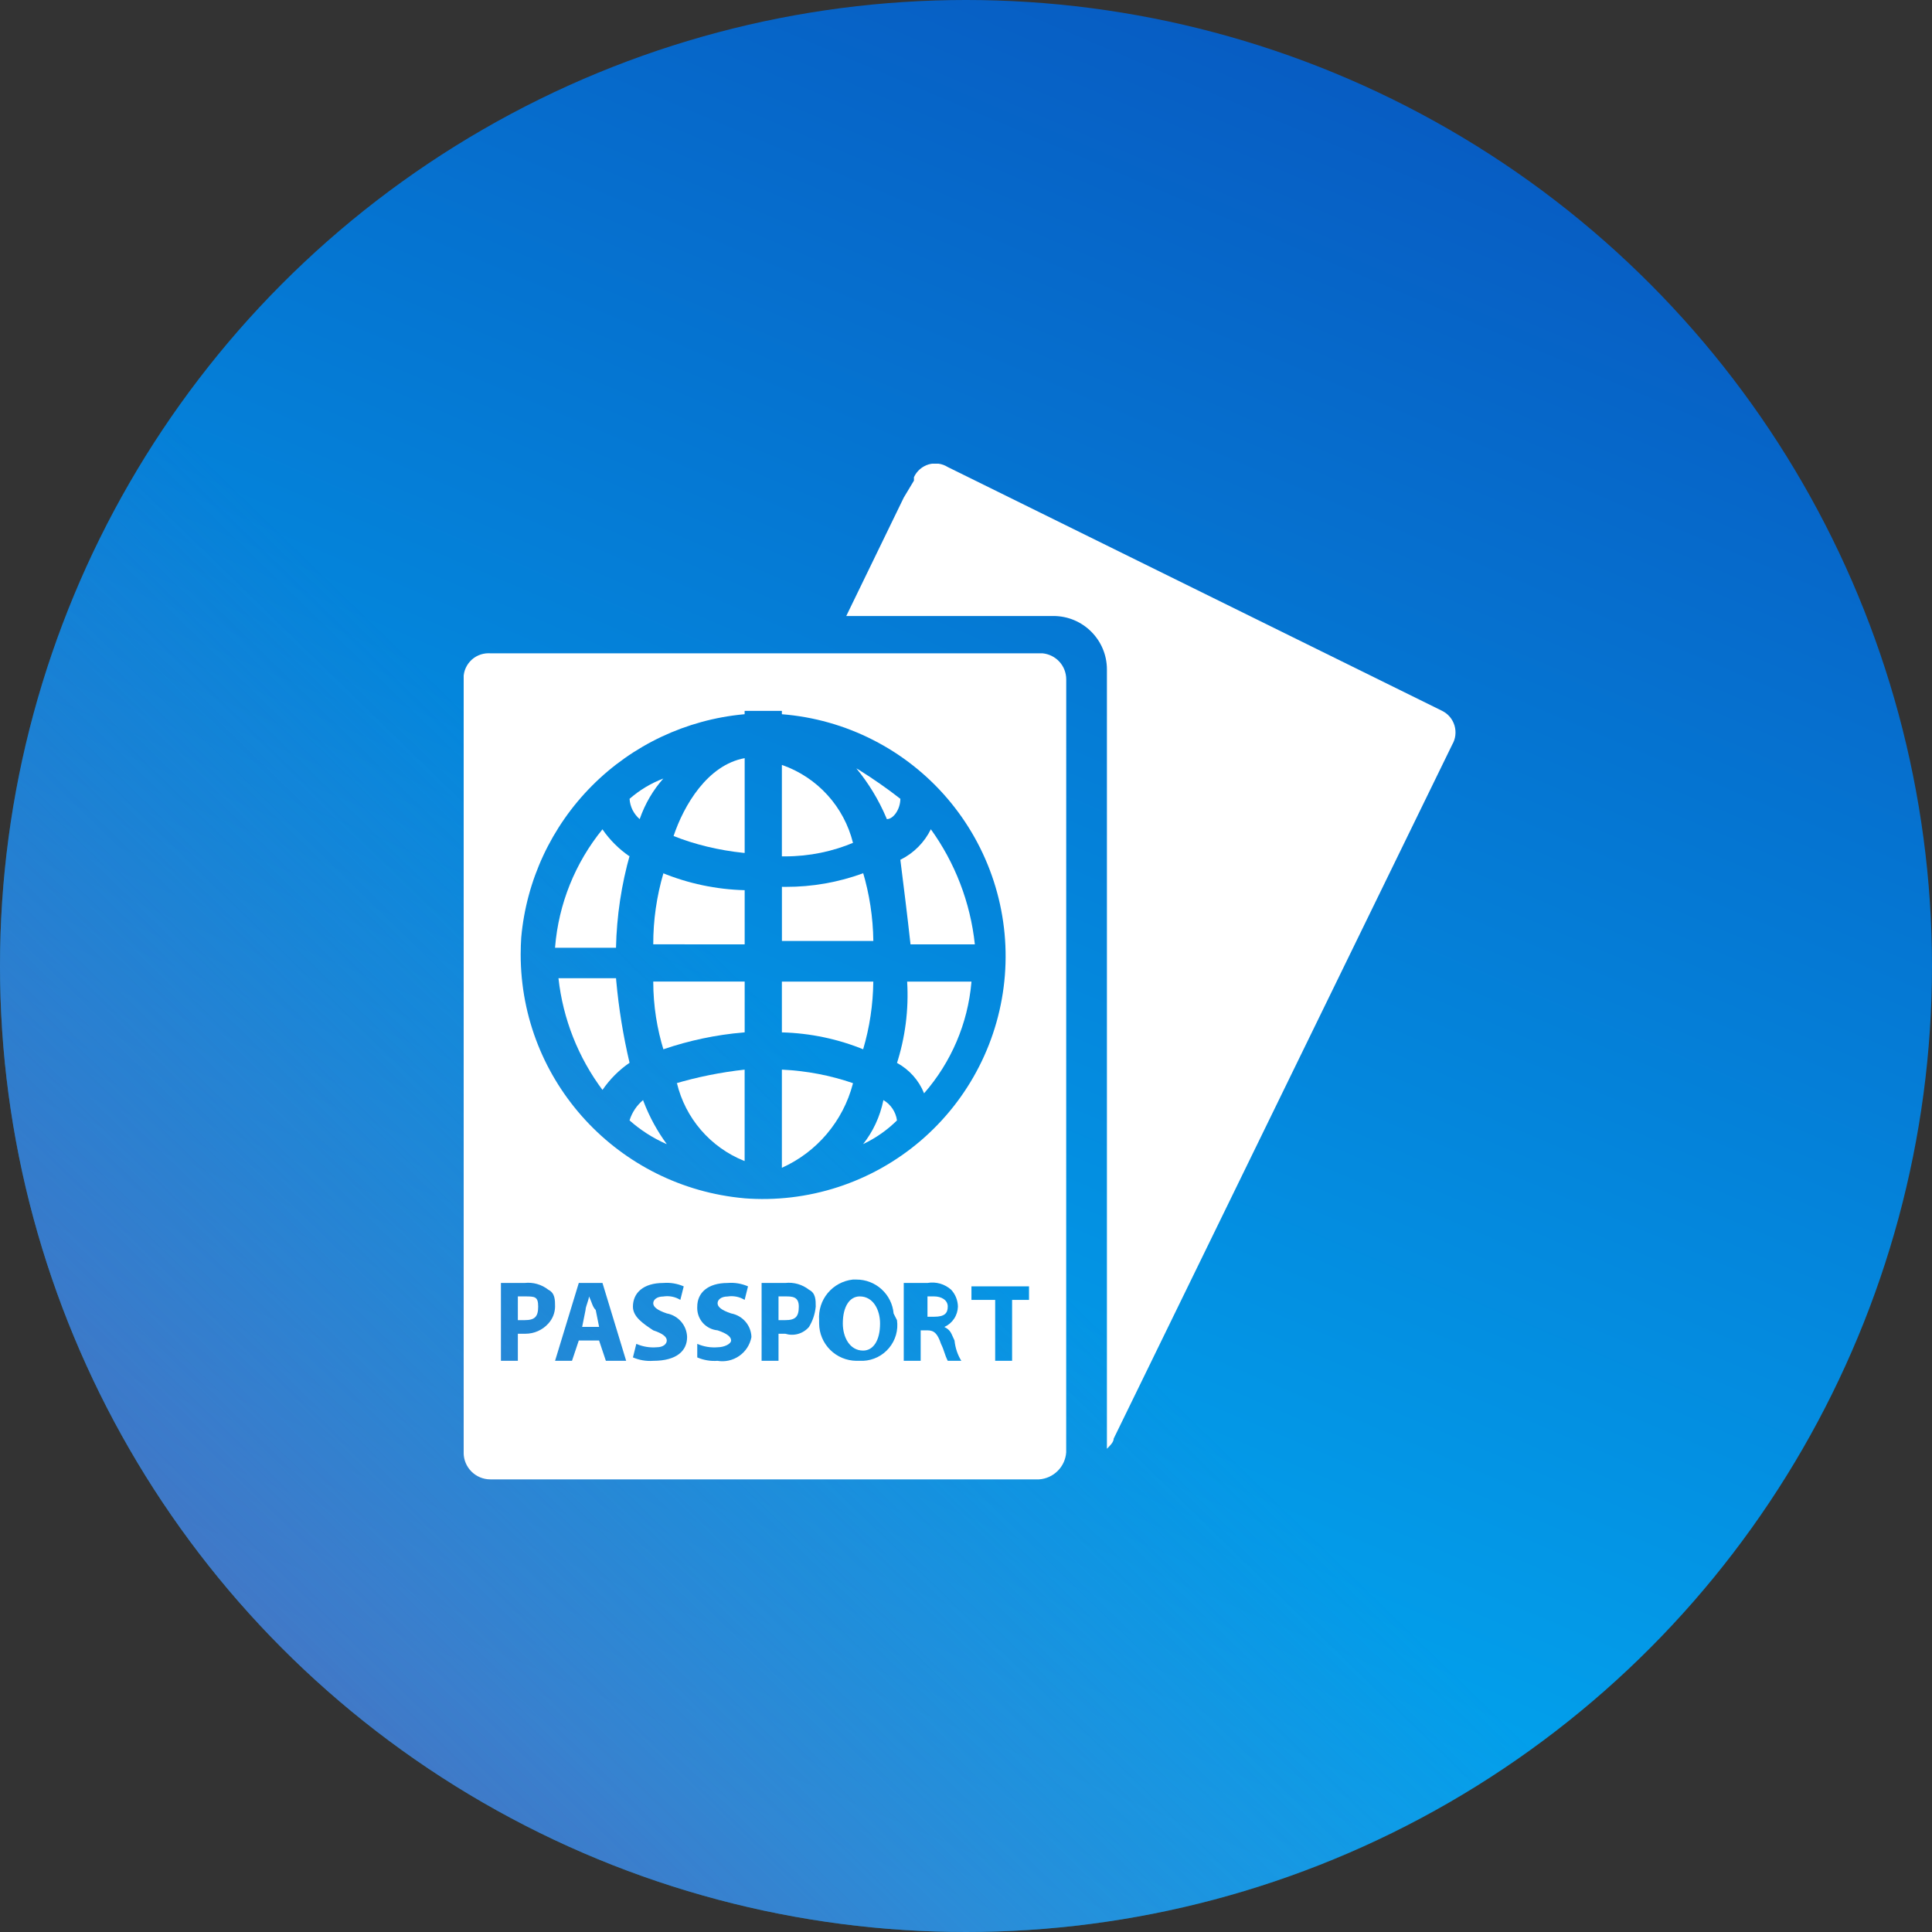 <svg width="50" height="50" viewBox="0 0 50 50" fill="none" xmlns="http://www.w3.org/2000/svg">
<rect x="0" y="0" width="50" height="50" fill="#333333" stroke="none"/>
<circle cx="25" cy="25" r="25" fill="url(#paint0_linear_1687_3379)"/>
<circle cx="25" cy="25" r="25" fill="url(#paint1_linear_1687_3379)"/>
<g clip-path="url(#clip0_1687_3379)">
<path d="M22.25 33.551C21.988 33.551 21.812 33.814 21.812 34.252C21.812 34.603 21.988 34.953 22.338 34.953C22.601 34.953 22.776 34.69 22.776 34.252C22.776 33.902 22.601 33.551 22.25 33.551ZM15.242 33.551C15.242 33.639 15.154 33.814 15.154 33.902L15.066 34.34H15.505L15.417 33.902C15.329 33.814 15.329 33.727 15.242 33.551ZM13.577 33.551H13.402V34.165H13.577C13.84 34.165 13.928 34.077 13.928 33.814C13.928 33.551 13.84 33.551 13.577 33.551ZM20.323 33.551H20.148V34.165H20.323C20.586 34.165 20.673 34.077 20.673 33.814C20.673 33.551 20.498 33.551 20.323 33.551ZM24.178 33.551H24.003V34.077H24.178C24.441 34.077 24.528 33.989 24.528 33.814C24.528 33.639 24.353 33.551 24.178 33.551ZM37.319 18.395L24.528 12.087C24.455 12.041 24.373 12.011 24.288 12C24.202 11.988 24.115 11.995 24.032 12.019C23.95 12.044 23.873 12.086 23.808 12.142C23.743 12.199 23.69 12.268 23.654 12.347L23.653 12.35V12.438L23.39 12.876L21.901 15.942H27.263C28.027 15.942 28.647 16.562 28.647 17.326V17.345V37.494C28.735 37.406 28.822 37.319 28.822 37.231L37.583 19.271C37.626 19.197 37.654 19.116 37.664 19.031C37.674 18.946 37.667 18.86 37.643 18.778C37.618 18.696 37.578 18.62 37.523 18.554C37.468 18.489 37.4 18.436 37.323 18.397L37.32 18.396L37.319 18.395ZM22.075 28.032C21.487 27.83 20.873 27.713 20.252 27.683L20.235 27.682V30.222C20.683 30.021 21.081 29.721 21.398 29.346C21.715 28.971 21.945 28.53 22.07 28.055L22.075 28.032ZM22.338 22.6C21.696 22.835 21.018 22.954 20.335 22.952L20.231 22.951H20.236V24.352H22.602C22.594 23.743 22.502 23.138 22.327 22.554L22.339 22.6H22.338ZM20.235 19.797V22.162L20.317 22.163C20.951 22.163 21.556 22.034 22.105 21.801L22.075 21.812C21.961 21.353 21.735 20.929 21.418 20.579C21.1 20.228 20.701 19.962 20.255 19.803L20.235 19.797Z" fill="white"/>
<path d="M23.214 27.507C23.531 27.681 23.777 27.955 23.911 28.285L23.915 28.295C24.617 27.492 25.047 26.487 25.14 25.424L25.141 25.404H23.477C23.521 26.13 23.427 26.857 23.202 27.548L23.214 27.508V27.507ZM16.293 28.996C16.569 29.241 16.886 29.447 17.233 29.601L17.256 29.609C17.014 29.281 16.807 28.905 16.654 28.503L16.643 28.47C16.48 28.606 16.359 28.786 16.295 28.988L16.293 28.996ZM23.301 20.673C22.973 20.416 22.602 20.156 22.216 19.916L22.162 19.885C22.474 20.263 22.739 20.696 22.938 21.165L22.951 21.199C23.126 21.199 23.301 20.936 23.301 20.673ZM22.338 29.609C22.676 29.448 22.965 29.242 23.214 28.996C23.199 28.888 23.16 28.785 23.1 28.695C23.04 28.604 22.96 28.528 22.867 28.473L22.863 28.47C22.773 28.907 22.59 29.291 22.333 29.615L22.338 29.609ZM23.564 24.44H25.229C25.114 23.358 24.717 22.325 24.078 21.444L24.09 21.462C23.923 21.801 23.65 22.077 23.311 22.246L23.301 22.25C23.389 22.951 23.477 23.652 23.564 24.44ZM22.601 25.404H20.235V26.718C20.971 26.737 21.697 26.89 22.377 27.171L22.338 27.156C22.506 26.589 22.594 26 22.601 25.409V25.404ZM17.169 20.148C16.846 20.27 16.549 20.449 16.289 20.677L16.293 20.673C16.299 20.774 16.326 20.872 16.37 20.962C16.416 21.052 16.478 21.132 16.554 21.198L16.555 21.199C16.696 20.793 16.905 20.442 17.171 20.144L17.169 20.148ZM16.293 22.163C16.02 21.976 15.785 21.742 15.597 21.471L15.592 21.462C14.885 22.33 14.457 23.392 14.366 24.508L14.365 24.528H15.942C15.96 23.704 16.083 22.887 16.309 22.095L16.293 22.163ZM19.271 30.047V27.682C18.653 27.75 18.042 27.873 17.446 28.051L17.519 28.032C17.627 28.481 17.841 28.897 18.142 29.246C18.444 29.596 18.824 29.868 19.252 30.041L19.271 30.047Z" fill="white"/>
<path d="M27.594 17.608V17.582C27.594 17.414 27.532 17.252 27.419 17.127C27.306 17.003 27.151 16.925 26.983 16.908H12.7C12.682 16.906 12.661 16.906 12.641 16.906C12.551 16.907 12.462 16.925 12.38 16.962C12.298 16.998 12.224 17.051 12.164 17.118C12.104 17.184 12.058 17.263 12.029 17.348C12.001 17.433 11.991 17.523 11.999 17.613V17.61V37.595C11.999 37.977 12.309 38.286 12.69 38.286H26.892C27.074 38.273 27.244 38.196 27.373 38.067C27.502 37.939 27.58 37.769 27.593 37.587V37.585L27.594 17.608ZM13.489 24.267C13.621 22.782 14.27 21.391 15.322 20.334C16.373 19.279 17.762 18.625 19.246 18.486L19.271 18.484V18.397H20.235V18.484C21.058 18.549 21.86 18.775 22.595 19.15C23.33 19.524 23.984 20.04 24.52 20.667C25.056 21.295 25.463 22.021 25.718 22.806C25.973 23.591 26.071 24.418 26.006 25.241C25.941 26.063 25.715 26.865 25.34 27.6C24.966 28.335 24.45 28.989 23.823 29.525C23.195 30.061 22.469 30.468 21.684 30.723C20.899 30.978 20.072 31.076 19.25 31.011L19.271 31.012C16.011 30.724 13.475 28.007 13.475 24.697C13.475 24.546 13.481 24.395 13.49 24.247L13.489 24.267ZM13.577 34.517H13.402V35.218H12.964V33.203H13.577C13.797 33.178 14.018 33.242 14.192 33.379L14.19 33.378C14.365 33.465 14.365 33.641 14.365 33.816C14.363 33.978 14.3 34.134 14.19 34.254C14.116 34.337 14.024 34.403 13.923 34.448C13.821 34.494 13.71 34.517 13.599 34.517H13.576H13.577ZM15.68 35.218L15.504 34.692H14.979L14.803 35.218H14.365L14.979 33.203H15.592L16.205 35.218H15.68ZM16.906 35.218C16.724 35.232 16.541 35.2 16.374 35.127L16.38 35.13L16.468 34.779C16.635 34.852 16.817 34.882 16.998 34.867H16.994C17.169 34.867 17.256 34.779 17.256 34.692C17.256 34.604 17.169 34.517 16.906 34.429C16.643 34.254 16.38 34.079 16.38 33.816C16.38 33.465 16.643 33.203 17.169 33.203C17.351 33.188 17.534 33.22 17.701 33.294L17.695 33.29L17.607 33.641C17.475 33.56 17.319 33.529 17.166 33.553H17.169C16.994 33.553 16.906 33.641 16.906 33.728C16.906 33.816 16.994 33.903 17.256 33.991C17.552 34.046 17.774 34.298 17.782 34.603C17.782 34.954 17.519 35.218 16.906 35.218ZM18.571 35.218C18.389 35.232 18.206 35.2 18.038 35.127L18.045 35.13V34.779C18.212 34.852 18.394 34.882 18.575 34.867H18.571C18.746 34.867 18.921 34.779 18.921 34.692C18.921 34.604 18.834 34.517 18.571 34.429C18.427 34.416 18.293 34.349 18.195 34.243C18.098 34.136 18.044 33.996 18.044 33.852L18.045 33.814V33.816C18.045 33.465 18.308 33.203 18.834 33.203C19.016 33.188 19.198 33.22 19.366 33.294L19.359 33.29L19.271 33.641C19.139 33.56 18.983 33.529 18.83 33.553H18.834C18.658 33.553 18.571 33.641 18.571 33.728C18.571 33.816 18.658 33.903 18.921 33.991C19.217 34.046 19.439 34.298 19.447 34.603C19.41 34.801 19.297 34.977 19.132 35.091C18.967 35.206 18.764 35.252 18.566 35.218H18.571ZM20.936 34.342C20.862 34.428 20.763 34.491 20.654 34.522C20.544 34.553 20.427 34.55 20.318 34.516L20.323 34.517H20.148V35.218H19.71V33.203H20.323C20.543 33.178 20.764 33.242 20.938 33.379L20.936 33.378C21.111 33.465 21.111 33.641 21.111 33.816C21.092 34.013 21.029 34.191 20.933 34.347L20.936 34.342ZM23.214 34.166C23.232 34.294 23.223 34.423 23.188 34.547C23.152 34.671 23.092 34.786 23.009 34.885C22.927 34.984 22.825 35.065 22.71 35.122C22.595 35.179 22.469 35.212 22.34 35.218H22.163C21.908 35.215 21.664 35.113 21.484 34.933C21.303 34.752 21.201 34.509 21.199 34.254V34.166C21.18 33.912 21.259 33.66 21.422 33.464C21.585 33.268 21.817 33.143 22.071 33.115H22.167C22.407 33.115 22.638 33.204 22.815 33.366C22.993 33.527 23.104 33.749 23.126 33.988V33.992L23.214 34.166ZM24.528 35.218C24.44 35.042 24.44 34.955 24.353 34.779C24.265 34.517 24.178 34.429 24.002 34.429H23.827V35.218H23.389V33.203H24.002C24.111 33.184 24.223 33.19 24.33 33.22C24.436 33.251 24.534 33.305 24.617 33.379L24.616 33.378C24.726 33.497 24.788 33.653 24.791 33.815C24.788 33.926 24.754 34.035 24.692 34.128C24.631 34.221 24.545 34.294 24.444 34.34L24.44 34.342C24.616 34.429 24.616 34.517 24.703 34.692C24.723 34.889 24.785 35.068 24.882 35.223L24.878 35.218H24.528ZM26.718 33.641H26.193V35.218H25.755V33.641H25.141V33.29H26.631V33.641H26.718Z" fill="white"/>
<path d="M16.293 27.506C16.128 26.806 16.013 26.096 15.948 25.38L15.943 25.316H14.453C14.569 26.37 14.966 27.374 15.603 28.222L15.592 28.207C15.783 27.93 16.016 27.696 16.284 27.511L16.293 27.506ZM19.272 25.403H16.906C16.907 26.029 17.004 26.632 17.181 27.198L17.169 27.155C17.838 26.927 18.533 26.78 19.238 26.72L19.272 26.717V25.403ZM19.272 19.621C18.308 19.796 17.695 20.848 17.432 21.636C17.97 21.851 18.593 22.005 19.242 22.072L19.272 22.074V19.621ZM19.272 24.44V23.038C18.536 23.019 17.81 22.866 17.13 22.586L17.169 22.6C16.994 23.197 16.905 23.816 16.906 24.439L19.272 24.44Z" fill="white"/>
</g>
<defs>
<linearGradient id="paint0_linear_1687_3379" x1="40.141" y1="4.577" x2="21.723" y2="48.061" gradientUnits="userSpaceOnUse">
<stop stop-color="#075DC3"/>
<stop offset="1" stop-color="#01B0F5"/>
</linearGradient>
<linearGradient id="paint1_linear_1687_3379" x1="3.873" y1="63.028" x2="31.338" y2="34.771" gradientUnits="userSpaceOnUse">
<stop stop-color="#764BA2"/>
<stop offset="0.957" stop-color="#764BA2" stop-opacity="0"/>
</linearGradient>
<clipPath id="clip0_1687_3379">
<rect width="26" height="26.812" fill="white" transform="translate(12 12)"/>
</clipPath>
</defs>
</svg>
